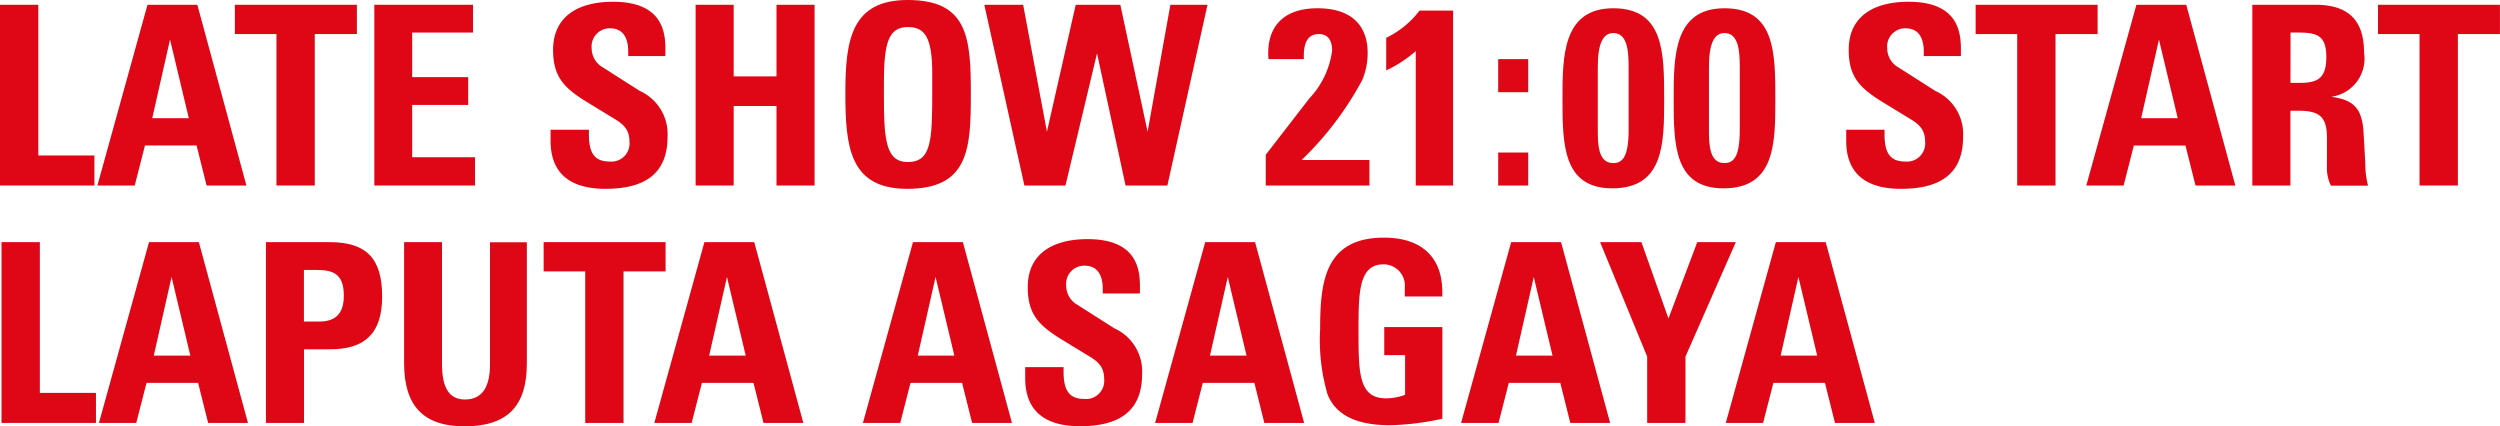 <svg xmlns="http://www.w3.org/2000/svg" viewBox="0 0 141.504 24.124"><defs><style>.cls-1{fill:#df0615;}</style></defs><g id="レイヤー_2" data-name="レイヤー 2"><g id="レイアウト"><path class="cls-1" d="M2.255,13.705v8.533H5.431v1.7H.086V13.705Z"/><path class="cls-1" d="M11.256,13.705l2.779,10.234H11.781l-.568-2.267H8.293l-.581,2.267H5.6L8.435,13.705ZM8.705,20.127h2.069L9.711,15.676Z"/><path class="cls-1" d="M18.654,13.705c2.1,0,2.976.936,2.976,3.076s-1.02,2.991-2.963,2.991H17.208v4.167H15.053V13.705ZM18.073,18.2c.907,0,1.388-.439,1.388-1.461,0-1.275-.637-1.459-1.558-1.459h-.7V18.2Z"/><path class="cls-1" d="M25.018,13.705V20.6c0,1.36.411,2.012,1.3,2.012.978,0,1.418-.709,1.418-2v-6.9h2.084v6.861c0,2.424-1.107,3.558-3.531,3.558-2.338,0-3.416-1.177-3.416-3.571V13.705Z"/><path class="cls-1" d="M37.674,13.705v1.658H35.293v8.576H33.125V15.363H30.771V13.705Z"/><path class="cls-1" d="M42.692,13.705,45.47,23.939H43.216l-.567-2.267h-2.92l-.581,2.267H37.036l2.835-10.234ZM40.14,20.127h2.069l-1.062-4.451Z"/><path class="cls-1" d="M54.5,13.705l2.778,10.234H55.023l-.567-2.267h-2.92l-.581,2.267H48.842l2.835-10.234Zm-2.552,6.422h2.069l-1.062-4.451Z"/><path class="cls-1" d="M64.518,16.611h-2.1V16.37c0-.879-.354-1.333-1.035-1.333a1.026,1.026,0,0,0-1.034,1.135A1.249,1.249,0,0,0,61,17.264l2.071,1.318a2.675,2.675,0,0,1,1.573,2.594c0,1.97-1.134,2.948-3.516,2.948-2.508,0-3.1-1.375-3.1-2.708v-.637H60.2v.27c0,1.019.3,1.53,1.162,1.53a1.03,1.03,0,0,0,1.135-1.134c0-.836-.539-1.091-1.12-1.446L60.1,19.22c-1.317-.808-1.928-1.447-1.928-2.963,0-1.886,1.4-2.722,3.389-2.722,2.849,0,2.962,1.786,2.962,2.722Z"/><path class="cls-1" d="M71.039,13.705l2.778,10.234H71.563L71,21.672h-2.92L67.5,23.939H65.382l2.835-10.234Zm-2.552,6.422h2.069l-1.062-4.451Z"/><path class="cls-1" d="M81.64,16.781H79.513v-.5a1.2,1.2,0,0,0-1.219-1.318c-1.389,0-1.4,1.631-1.4,3.728,0,2.4,0,3.856,1.559,3.856a3.105,3.105,0,0,0,1.078-.2V20.1H78.351V18.511H81.64V23.7a15.215,15.215,0,0,1-2.963.368c-2.012,0-3.119-.651-3.544-1.772a11.012,11.012,0,0,1-.411-3.671c0-2.622.241-5.174,3.614-5.174,2.127,0,3.3,1.106,3.3,3.076Z"/><path class="cls-1" d="M88.358,13.705l2.778,10.234H88.882l-.567-2.267H85.4l-.581,2.267H82.7l2.835-10.234Zm-2.552,6.422h2.069l-1.062-4.451Z"/><path class="cls-1" d="M92.907,13.705l1.53,4.324,1.631-4.324H98.25L95.4,20.184v3.755H93.233V20.184l-2.665-6.479Z"/><path class="cls-1" d="M103.338,13.705l2.779,10.234h-2.254l-.568-2.267h-2.92l-.581,2.267H97.682l2.835-10.234Zm-2.551,6.422h2.069l-1.063-4.451Z"/><path class="cls-1" d="M2.169.27V8.8H5.344v1.7H0V.27Z"/><path class="cls-1" d="M11.169.27,13.947,10.5H11.693l-.567-2.268H8.206L7.625,10.5H5.513L8.348.27ZM8.617,6.69h2.07L9.624,2.239Z"/><path class="cls-1" d="M20.2.27V1.928H17.816V10.5H15.647V1.928H13.294V.27Z"/><path class="cls-1" d="M26.773.27V1.843H23.329V4.366H26.5V5.939H23.329V8.9h3.558v1.6h-5.7V.27Z"/><path class="cls-1" d="M37.659,3.175h-2.1v-.24c0-.879-.355-1.333-1.035-1.333a1.026,1.026,0,0,0-1.035,1.133,1.247,1.247,0,0,0,.652,1.092l2.07,1.319a2.675,2.675,0,0,1,1.573,2.593c0,1.971-1.134,2.949-3.515,2.949-2.509,0-3.105-1.375-3.105-2.708V7.343h2.169v.269c0,1.021.3,1.531,1.163,1.531a1.03,1.03,0,0,0,1.133-1.134c0-.836-.538-1.091-1.119-1.446l-1.276-.78c-1.319-.807-1.928-1.445-1.928-2.962C31.308.936,32.711.1,34.7.1c2.849,0,2.963,1.785,2.963,2.721Z"/><path class="cls-1" d="M41.527.27V4.323h2.424V.27h2.155V10.5H43.951V6H41.527V10.5H39.373V.27Z"/><path class="cls-1" d="M51.349,10.688c-3.274,0-3.5-2.41-3.5-5.429,0-2.991.34-5.259,3.53-5.259,3.416,0,3.572,2.154,3.572,5.315C54.95,8.392,54.851,10.688,51.349,10.688ZM50.031,5.557c0,2.381.128,3.615,1.347,3.615,1.346,0,1.389-1.22,1.389-4.012V4.182c0-2.056-.411-2.651-1.375-2.651-1.106,0-1.361.893-1.361,3.161Z"/><path class="cls-1" d="M57.911.27l1.347,7.186L60.888.27h2.523l1.545,7.186L66.246.27h2.1L66.076,10.5H63.709L62.093,3.02,60.307,10.5H57.982L55.714.27Z"/><path class="cls-1" d="M77.116,4.508a18.12,18.12,0,0,1-3.445,4.55h3.842V10.5H71.644V8.761l2.467-3.19A4.856,4.856,0,0,0,75.4,2.863c0-.624-.27-.935-.752-.935-.609,0-.85.468-.85,1.233v.185h-2c-.014-.157-.014-.284-.014-.355,0-1.389.765-2.523,2.793-2.523,1.828,0,2.835.892,2.835,2.537A4.052,4.052,0,0,1,77.116,4.508Z"/><path class="cls-1" d="M82.247.6V10.5H80.134V2.892a7.017,7.017,0,0,1-1.672,1.091V2.141A5.2,5.2,0,0,0,80.347.6Z"/><path class="cls-1" d="M86.5,3.346V5.217H84.8V3.346Zm0,5.287V10.5H84.8V8.633Z"/><path class="cls-1" d="M94.194,5.628c0,2.494-.014,5.032-2.934,5.032-2.792,0-2.821-2.481-2.821-5.047,0-2.4,0-5.145,2.878-5.145S94.194,3.005,94.194,5.628ZM90.438,7.556c0,1.176.27,1.673.879,1.673.538,0,.865-.383.865-1.886V3.785c0-.865-.057-1.914-.865-1.914-.553,0-.879.525-.879,1.914Z"/><path class="cls-1" d="M100.487,5.628c0,2.494-.014,5.032-2.934,5.032-2.793,0-2.821-2.481-2.821-5.047,0-2.4,0-5.145,2.877-5.145S100.487,3.005,100.487,5.628ZM96.73,7.556c0,1.176.27,1.673.879,1.673.539,0,.865-.383.865-1.886V3.785c0-.865-.057-1.914-.865-1.914-.552,0-.879.525-.879,1.914Z"/><path class="cls-1" d="M110.989,3.175h-2.1v-.24c0-.879-.354-1.333-1.035-1.333a1.025,1.025,0,0,0-1.034,1.133,1.247,1.247,0,0,0,.652,1.092l2.069,1.319a2.674,2.674,0,0,1,1.574,2.593c0,1.971-1.135,2.949-3.516,2.949-2.509,0-3.1-1.375-3.1-2.708V7.343h2.169v.269c0,1.021.3,1.531,1.162,1.531a1.03,1.03,0,0,0,1.134-1.134c0-.836-.539-1.091-1.12-1.446l-1.276-.78c-1.318-.807-1.927-1.445-1.927-2.962,0-1.885,1.4-2.721,3.387-2.721,2.849,0,2.963,1.785,2.963,2.721Z"/><path class="cls-1" d="M118.728.27V1.928h-2.382V10.5h-2.169V1.928h-2.353V.27Z"/><path class="cls-1" d="M123.745.27,126.523,10.5H124.27L123.7,8.236h-2.921L120.2,10.5h-2.112L120.924.27Zm-2.552,6.42h2.07L122.2,2.239Z"/><path class="cls-1" d="M131.044.27c1.857,0,2.764.85,2.764,2.707a2.176,2.176,0,0,1-1.857,2.5c1.205.17,1.744.581,1.829,2.012l.1,1.758a4.8,4.8,0,0,0,.156,1.262h-2.1a2.263,2.263,0,0,1-.227-1.12V7.811c0-1.234-.439-1.545-1.658-1.545h-.411V10.5h-2.155V.27Zm-1.4,4.422h.5c.992,0,1.53-.213,1.53-1.461,0-1.2-.5-1.388-1.573-1.388h-.453Z"/><path class="cls-1" d="M141.5.27V1.928h-2.381V10.5h-2.169V1.928H134.6V.27Z"/></g></g></svg>